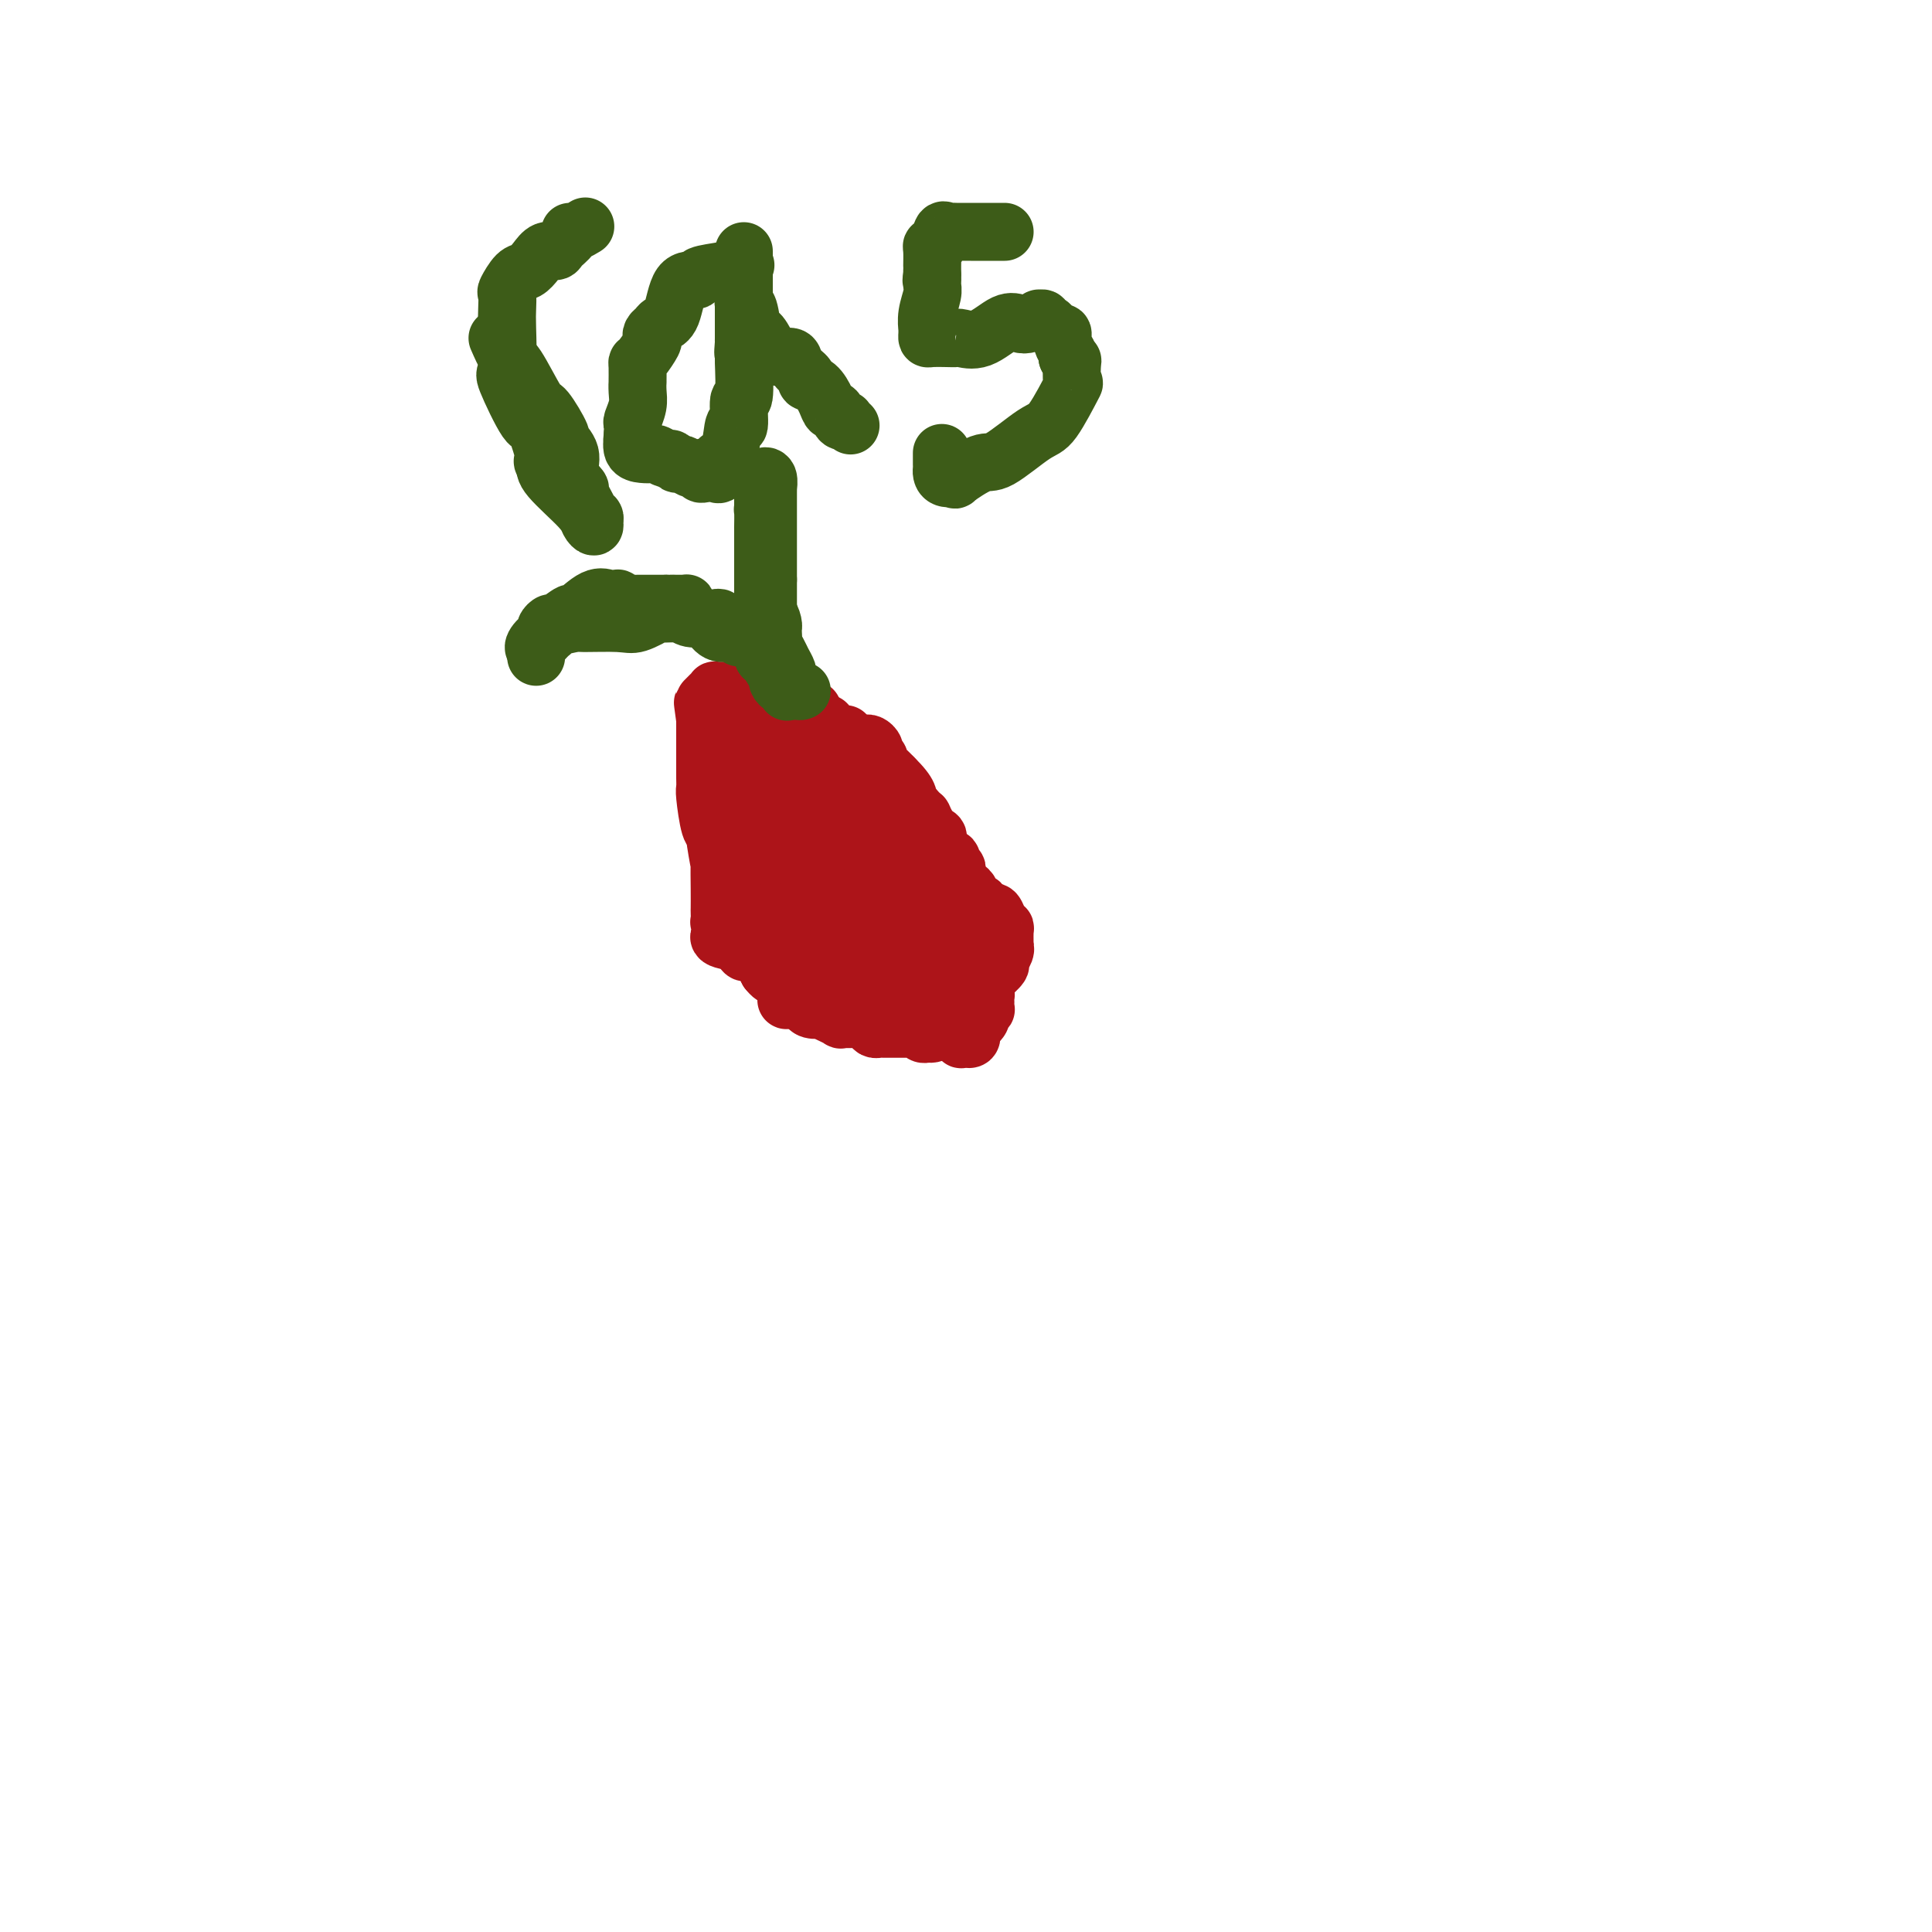 <svg viewBox='0 0 400 400' version='1.1' xmlns='http://www.w3.org/2000/svg' xmlns:xlink='http://www.w3.org/1999/xlink'><g fill='none' stroke='#AD1419' stroke-width='12' stroke-linecap='round' stroke-linejoin='round'><path d='M166,145c0.259,0.509 0.517,1.019 1,2c0.483,0.981 1.189,2.435 2,3c0.811,0.565 1.727,0.243 2,0c0.273,-0.243 -0.096,-0.406 0,0c0.096,0.406 0.656,1.380 1,2c0.344,0.620 0.473,0.884 1,1c0.527,0.116 1.451,0.084 2,0c0.549,-0.084 0.724,-0.219 1,0c0.276,0.219 0.652,0.794 1,1c0.348,0.206 0.666,0.044 1,0c0.334,-0.044 0.682,0.030 1,0c0.318,-0.030 0.607,-0.162 1,0c0.393,0.162 0.892,0.620 1,1c0.108,0.380 -0.174,0.684 0,1c0.174,0.316 0.803,0.646 1,1c0.197,0.354 -0.040,0.734 0,1c0.040,0.266 0.357,0.418 1,1c0.643,0.582 1.612,1.595 2,2c0.388,0.405 0.194,0.203 0,0'/><path d='M185,161c3.593,3.501 3.074,4.254 3,5c-0.074,0.746 0.296,1.486 1,2c0.704,0.514 1.743,0.802 2,1c0.257,0.198 -0.267,0.305 0,1c0.267,0.695 1.325,1.979 2,3c0.675,1.021 0.968,1.780 1,2c0.032,0.220 -0.198,-0.098 0,0c0.198,0.098 0.822,0.612 1,1c0.178,0.388 -0.092,0.648 0,1c0.092,0.352 0.547,0.795 1,1c0.453,0.205 0.906,0.173 1,0c0.094,-0.173 -0.171,-0.487 0,0c0.171,0.487 0.778,1.776 1,2c0.222,0.224 0.060,-0.618 0,0c-0.060,0.618 -0.016,2.695 0,4c0.016,1.305 0.004,1.836 0,2c-0.004,0.164 -0.001,-0.040 0,0c0.001,0.040 -0.002,0.325 0,1c0.002,0.675 0.008,1.740 0,2c-0.008,0.260 -0.029,-0.285 0,0c0.029,0.285 0.107,1.399 0,2c-0.107,0.601 -0.400,0.687 -1,1c-0.600,0.313 -1.509,0.852 -2,1c-0.491,0.148 -0.565,-0.096 -1,0c-0.435,0.096 -1.230,0.534 -2,1c-0.770,0.466 -1.516,0.962 -2,1c-0.484,0.038 -0.707,-0.382 -1,0c-0.293,0.382 -0.656,1.564 -1,2c-0.344,0.436 -0.670,0.124 -1,0c-0.330,-0.124 -0.665,-0.062 -1,0'/><path d='M186,197c-2.100,0.944 -1.350,0.306 -1,0c0.350,-0.306 0.299,-0.278 0,0c-0.299,0.278 -0.847,0.807 -1,1c-0.153,0.193 0.090,0.052 0,0c-0.090,-0.052 -0.511,-0.014 -1,0c-0.489,0.014 -1.044,0.004 -1,0c0.044,-0.004 0.689,-0.001 0,0c-0.689,0.001 -2.710,0.000 -4,0c-1.290,-0.000 -1.847,-0.000 -2,0c-0.153,0.000 0.100,0.000 0,0c-0.100,-0.000 -0.551,-0.000 -1,0c-0.449,0.000 -0.894,0.000 -1,0c-0.106,-0.000 0.128,-0.000 0,0c-0.128,0.000 -0.617,0.000 -1,0c-0.383,-0.000 -0.659,-0.000 -1,0c-0.341,0.000 -0.746,0.000 -1,0c-0.254,-0.000 -0.358,-0.000 -1,0c-0.642,0.000 -1.821,0.000 -3,0c-1.179,-0.000 -2.358,-0.000 -3,0c-0.642,0.000 -0.748,0.001 -1,0c-0.252,-0.001 -0.649,-0.004 -1,0c-0.351,0.004 -0.657,0.015 -1,0c-0.343,-0.015 -0.722,-0.057 -1,0c-0.278,0.057 -0.456,0.213 -1,0c-0.544,-0.213 -1.455,-0.797 -2,-1c-0.545,-0.203 -0.723,-0.027 -1,0c-0.277,0.027 -0.651,-0.096 -1,0c-0.349,0.096 -0.671,0.410 -1,0c-0.329,-0.410 -0.665,-1.546 -1,-2c-0.335,-0.454 -0.667,-0.227 -1,0'/><path d='M152,195c-5.504,-0.765 -2.263,-1.677 -1,-2c1.263,-0.323 0.549,-0.056 0,0c-0.549,0.056 -0.932,-0.097 -1,0c-0.068,0.097 0.178,0.445 0,0c-0.178,-0.445 -0.780,-1.684 -1,-2c-0.220,-0.316 -0.059,0.291 0,0c0.059,-0.291 0.017,-1.480 0,-2c-0.017,-0.520 -0.009,-0.371 0,-1c0.009,-0.629 0.017,-2.036 0,-4c-0.017,-1.964 -0.060,-4.486 0,-5c0.060,-0.514 0.223,0.980 0,0c-0.223,-0.980 -0.830,-4.432 -1,-6c-0.170,-1.568 0.098,-1.250 0,-1c-0.098,0.250 -0.562,0.432 -1,-1c-0.438,-1.432 -0.849,-4.478 -1,-6c-0.151,-1.522 -0.040,-1.519 0,-2c0.040,-0.481 0.011,-1.446 0,-2c-0.011,-0.554 -0.003,-0.699 0,-1c0.003,-0.301 0.001,-0.759 0,-1c-0.001,-0.241 -0.000,-0.264 0,-1c0.000,-0.736 0.000,-2.186 0,-3c-0.000,-0.814 -0.000,-0.991 0,-1c0.000,-0.009 0.000,0.149 0,0c-0.000,-0.149 -0.000,-0.607 0,-1c0.000,-0.393 0.000,-0.721 0,-1c-0.000,-0.279 -0.000,-0.508 0,-1c0.000,-0.492 0.000,-1.246 0,-2'/><path d='M146,149c-0.928,-7.027 -0.249,-1.595 0,0c0.249,1.595 0.070,-0.647 0,-2c-0.070,-1.353 -0.029,-1.816 0,-2c0.029,-0.184 0.045,-0.088 0,0c-0.045,0.088 -0.152,0.167 0,0c0.152,-0.167 0.562,-0.581 1,-1c0.438,-0.419 0.905,-0.844 1,-1c0.095,-0.156 -0.181,-0.042 0,0c0.181,0.042 0.818,0.011 1,0c0.182,-0.011 -0.091,-0.003 0,0c0.091,0.003 0.545,0.001 1,0c0.455,-0.001 0.910,0.000 1,0c0.090,-0.000 -0.186,-0.001 0,0c0.186,0.001 0.834,0.004 1,0c0.166,-0.004 -0.151,-0.016 0,0c0.151,0.016 0.772,0.061 1,0c0.228,-0.061 0.065,-0.228 0,0c-0.065,0.228 -0.032,0.853 0,1c0.032,0.147 0.064,-0.182 0,0c-0.064,0.182 -0.225,0.875 0,1c0.225,0.125 0.837,-0.317 1,0c0.163,0.317 -0.121,1.394 0,2c0.121,0.606 0.648,0.740 1,1c0.352,0.260 0.529,0.646 1,1c0.471,0.354 1.235,0.677 2,1'/><path d='M158,150c1.354,1.754 1.238,2.638 2,3c0.762,0.362 2.401,0.200 3,0c0.599,-0.200 0.157,-0.439 0,0c-0.157,0.439 -0.029,1.557 0,2c0.029,0.443 -0.041,0.210 0,0c0.041,-0.210 0.192,-0.396 1,0c0.808,0.396 2.273,1.374 3,2c0.727,0.626 0.716,0.900 1,1c0.284,0.100 0.864,0.028 1,0c0.136,-0.028 -0.170,-0.010 0,0c0.170,0.010 0.816,0.011 1,0c0.184,-0.011 -0.095,-0.036 0,0c0.095,0.036 0.566,0.132 1,1c0.434,0.868 0.833,2.509 1,3c0.167,0.491 0.101,-0.167 0,0c-0.101,0.167 -0.237,1.161 0,2c0.237,0.839 0.848,1.524 1,2c0.152,0.476 -0.155,0.742 0,1c0.155,0.258 0.774,0.508 1,1c0.226,0.492 0.061,1.226 0,2c-0.061,0.774 -0.016,1.588 0,2c0.016,0.412 0.004,0.421 0,1c-0.004,0.579 -0.001,1.727 0,2c0.001,0.273 0.000,-0.330 0,0c-0.000,0.330 -0.000,1.594 0,2c0.000,0.406 0.000,-0.044 0,0c-0.000,0.044 -0.000,0.584 0,1c0.000,0.416 0.000,0.708 0,1'/><path d='M174,179c0.732,3.354 0.561,1.239 0,-2c-0.561,-3.239 -1.513,-7.603 -2,-10c-0.487,-2.397 -0.508,-2.826 -1,-4c-0.492,-1.174 -1.453,-3.092 -2,-4c-0.547,-0.908 -0.679,-0.805 -1,-1c-0.321,-0.195 -0.831,-0.688 -1,-2c-0.169,-1.312 0.004,-3.441 0,-4c-0.004,-0.559 -0.185,0.454 -1,0c-0.815,-0.454 -2.265,-2.374 -3,-3c-0.735,-0.626 -0.756,0.042 -1,0c-0.244,-0.042 -0.710,-0.796 -1,-1c-0.290,-0.204 -0.405,0.140 -1,0c-0.595,-0.140 -1.670,-0.766 -2,-1c-0.330,-0.234 0.085,-0.077 0,0c-0.085,0.077 -0.670,0.073 -1,0c-0.330,-0.073 -0.404,-0.217 -1,0c-0.596,0.217 -1.715,0.795 -2,1c-0.285,0.205 0.264,0.038 0,1c-0.264,0.962 -1.343,3.054 -2,4c-0.657,0.946 -0.894,0.746 -1,1c-0.106,0.254 -0.081,0.962 0,1c0.081,0.038 0.218,-0.595 0,0c-0.218,0.595 -0.790,2.417 -1,3c-0.210,0.583 -0.056,-0.074 0,0c0.056,0.074 0.016,0.878 0,2c-0.016,1.122 -0.008,2.561 0,4'/><path d='M150,164c-0.619,2.428 -0.168,0.499 0,0c0.168,-0.499 0.053,0.434 0,1c-0.053,0.566 -0.043,0.766 0,2c0.043,1.234 0.119,3.502 0,4c-0.119,0.498 -0.434,-0.772 0,0c0.434,0.772 1.618,3.588 2,5c0.382,1.412 -0.038,1.420 0,2c0.038,0.580 0.534,1.732 1,2c0.466,0.268 0.903,-0.349 1,0c0.097,0.349 -0.147,1.663 0,2c0.147,0.337 0.683,-0.302 1,0c0.317,0.302 0.413,1.544 1,2c0.587,0.456 1.664,0.125 2,0c0.336,-0.125 -0.068,-0.044 0,0c0.068,0.044 0.610,0.050 1,0c0.390,-0.050 0.630,-0.157 1,0c0.370,0.157 0.870,0.578 1,1c0.130,0.422 -0.109,0.845 0,1c0.109,0.155 0.568,0.041 1,0c0.432,-0.041 0.838,-0.011 1,0c0.162,0.011 0.081,0.003 0,0c-0.081,-0.003 -0.162,-0.001 0,0c0.162,0.001 0.568,0.000 1,0c0.432,-0.000 0.889,-0.000 1,0c0.111,0.000 -0.124,0.000 0,0c0.124,-0.000 0.607,-0.000 1,0c0.393,0.000 0.697,0.000 1,0'/><path d='M167,186c2.177,0.928 0.620,0.249 0,0c-0.620,-0.249 -0.302,-0.067 0,0c0.302,0.067 0.588,0.019 1,0c0.412,-0.019 0.951,-0.009 1,0c0.049,0.009 -0.393,0.016 0,0c0.393,-0.016 1.621,-0.057 2,0c0.379,0.057 -0.092,0.211 0,0c0.092,-0.211 0.746,-0.789 1,-1c0.254,-0.211 0.109,-0.057 0,0c-0.109,0.057 -0.183,0.015 0,0c0.183,-0.015 0.623,-0.004 1,0c0.377,0.004 0.692,0.001 1,0c0.308,-0.001 0.608,-0.001 1,0c0.392,0.001 0.874,0.001 1,0c0.126,-0.001 -0.106,-0.004 0,0c0.106,0.004 0.549,0.015 1,0c0.451,-0.015 0.910,-0.057 1,0c0.090,0.057 -0.188,0.212 0,0c0.188,-0.212 0.842,-0.792 1,-1c0.158,-0.208 -0.180,-0.045 0,0c0.180,0.045 0.877,-0.026 1,0c0.123,0.026 -0.328,0.151 0,0c0.328,-0.151 1.434,-0.579 2,-1c0.566,-0.421 0.590,-0.835 1,-1c0.410,-0.165 1.205,-0.083 2,0'/><path d='M185,182c2.968,-0.862 1.387,-1.016 1,-1c-0.387,0.016 0.418,0.201 1,0c0.582,-0.201 0.941,-0.790 1,-1c0.059,-0.210 -0.181,-0.041 0,0c0.181,0.041 0.784,-0.046 1,0c0.216,0.046 0.044,0.224 0,0c-0.044,-0.224 0.040,-0.848 0,-1c-0.040,-0.152 -0.203,0.170 0,0c0.203,-0.170 0.772,-0.833 1,-1c0.228,-0.167 0.114,0.162 0,0c-0.114,-0.162 -0.227,-0.815 0,-1c0.227,-0.185 0.796,0.098 1,0c0.204,-0.098 0.044,-0.576 0,-1c-0.044,-0.424 0.028,-0.793 0,-1c-0.028,-0.207 -0.155,-0.251 0,0c0.155,0.251 0.590,0.798 0,0c-0.590,-0.798 -2.207,-2.939 -3,-4c-0.793,-1.061 -0.762,-1.041 -1,-1c-0.238,0.041 -0.746,0.103 -1,0c-0.254,-0.103 -0.254,-0.371 -1,-1c-0.746,-0.629 -2.236,-1.618 -3,-2c-0.764,-0.382 -0.801,-0.158 -1,0c-0.199,0.158 -0.560,0.251 -1,0c-0.440,-0.251 -0.959,-0.846 -1,-1c-0.041,-0.154 0.397,0.131 0,0c-0.397,-0.131 -1.630,-0.679 -2,-1c-0.370,-0.321 0.122,-0.415 0,-1c-0.122,-0.585 -0.857,-1.662 -1,-2c-0.143,-0.338 0.308,0.063 0,0c-0.308,-0.063 -1.374,-0.589 -2,-1c-0.626,-0.411 -0.813,-0.705 -1,-1'/><path d='M173,160c-3.008,-2.486 -1.527,-1.202 -1,-1c0.527,0.202 0.100,-0.677 0,-1c-0.100,-0.323 0.125,-0.089 0,0c-0.125,0.089 -0.601,0.033 -1,0c-0.399,-0.033 -0.722,-0.043 -1,0c-0.278,0.043 -0.511,0.141 -1,0c-0.489,-0.141 -1.233,-0.520 -2,-1c-0.767,-0.480 -1.558,-1.062 -2,-1c-0.442,0.062 -0.535,0.767 -1,0c-0.465,-0.767 -1.301,-3.005 -2,-3c-0.699,0.005 -1.262,2.253 -2,3c-0.738,0.747 -1.652,-0.007 -2,0c-0.348,0.007 -0.132,0.775 0,1c0.132,0.225 0.179,-0.094 0,0c-0.179,0.094 -0.584,0.602 -1,1c-0.416,0.398 -0.843,0.685 -1,1c-0.157,0.315 -0.044,0.657 0,1c0.044,0.343 0.019,0.688 0,1c-0.019,0.312 -0.030,0.590 0,1c0.030,0.410 0.102,0.951 0,1c-0.102,0.049 -0.379,-0.394 0,0c0.379,0.394 1.415,1.625 2,2c0.585,0.375 0.718,-0.107 1,0c0.282,0.107 0.714,0.802 1,1c0.286,0.198 0.428,-0.102 1,0c0.572,0.102 1.576,0.605 2,1c0.424,0.395 0.268,0.683 1,1c0.732,0.317 2.352,0.662 3,1c0.648,0.338 0.324,0.669 0,1'/><path d='M167,170c2.089,0.757 2.812,0.150 3,1c0.188,0.850 -0.160,3.155 0,4c0.160,0.845 0.828,0.228 1,0c0.172,-0.228 -0.151,-0.068 0,0c0.151,0.068 0.776,0.043 1,0c0.224,-0.043 0.049,-0.103 0,0c-0.049,0.103 0.029,0.370 0,1c-0.029,0.630 -0.167,1.623 0,2c0.167,0.377 0.637,0.139 1,0c0.363,-0.139 0.619,-0.177 1,0c0.381,0.177 0.887,0.570 1,1c0.113,0.430 -0.166,0.899 0,1c0.166,0.101 0.776,-0.165 1,0c0.224,0.165 0.062,0.762 0,1c-0.062,0.238 -0.023,0.116 0,0c0.023,-0.116 0.029,-0.227 0,0c-0.029,0.227 -0.093,0.793 0,1c0.093,0.207 0.344,0.055 1,0c0.656,-0.055 1.716,-0.015 3,0c1.284,0.015 2.792,0.003 4,0c1.208,-0.003 2.117,0.002 3,0c0.883,-0.002 1.742,-0.011 2,0c0.258,0.011 -0.084,0.041 0,0c0.084,-0.041 0.596,-0.155 1,0c0.404,0.155 0.702,0.577 1,1'/><path d='M191,183c2.486,0.154 1.202,0.039 1,0c-0.202,-0.039 0.677,-0.001 1,0c0.323,0.001 0.090,-0.036 0,0c-0.090,0.036 -0.038,0.145 0,0c0.038,-0.145 0.061,-0.545 0,-1c-0.061,-0.455 -0.206,-0.967 0,-1c0.206,-0.033 0.762,0.412 0,0c-0.762,-0.412 -2.842,-1.679 -4,-2c-1.158,-0.321 -1.395,0.306 -2,0c-0.605,-0.306 -1.578,-1.546 -2,-2c-0.422,-0.454 -0.293,-0.123 -1,0c-0.707,0.123 -2.248,0.037 -3,0c-0.752,-0.037 -0.713,-0.024 -1,0c-0.287,0.024 -0.899,0.059 -1,0c-0.101,-0.059 0.310,-0.212 0,0c-0.310,0.212 -1.341,0.789 -2,1c-0.659,0.211 -0.947,0.056 -1,0c-0.053,-0.056 0.130,-0.014 0,0c-0.130,0.014 -0.574,0.001 -1,0c-0.426,-0.001 -0.836,0.010 -1,0c-0.164,-0.010 -0.083,-0.041 0,0c0.083,0.041 0.166,0.155 0,0c-0.166,-0.155 -0.583,-0.577 -1,-1'/><path d='M173,177c-2.008,-0.405 -1.028,-1.419 -1,-2c0.028,-0.581 -0.896,-0.730 -2,-1c-1.104,-0.270 -2.387,-0.661 -3,-1c-0.613,-0.339 -0.556,-0.627 -1,-1c-0.444,-0.373 -1.390,-0.832 -2,-1c-0.610,-0.168 -0.885,-0.045 -1,0c-0.115,0.045 -0.068,0.013 0,0c0.068,-0.013 0.159,-0.007 0,0c-0.159,0.007 -0.568,0.017 -1,0c-0.432,-0.017 -0.886,-0.059 -1,0c-0.114,0.059 0.113,0.220 0,0c-0.113,-0.220 -0.566,-0.821 -1,0c-0.434,0.821 -0.848,3.065 -1,4c-0.152,0.935 -0.040,0.561 0,1c0.040,0.439 0.010,1.691 0,2c-0.010,0.309 -0.000,-0.325 0,0c0.000,0.325 -0.009,1.610 0,2c0.009,0.390 0.035,-0.114 0,0c-0.035,0.114 -0.131,0.848 0,1c0.131,0.152 0.487,-0.277 1,0c0.513,0.277 1.181,1.260 2,3c0.819,1.740 1.788,4.235 2,5c0.212,0.765 -0.333,-0.201 0,0c0.333,0.201 1.543,1.569 2,2c0.457,0.431 0.162,-0.076 0,0c-0.162,0.076 -0.189,0.736 0,1c0.189,0.264 0.595,0.132 1,0'/><path d='M167,192c1.359,1.642 0.756,0.248 1,0c0.244,-0.248 1.333,0.652 2,1c0.667,0.348 0.911,0.145 1,0c0.089,-0.145 0.024,-0.231 0,0c-0.024,0.231 -0.007,0.780 0,1c0.007,0.220 0.003,0.110 0,0'/><path d='M176,159c-0.001,1.913 -0.001,3.826 0,5c0.001,1.174 0.004,1.609 0,2c-0.004,0.391 -0.016,0.739 0,4c0.016,3.261 0.060,9.435 0,14c-0.060,4.565 -0.222,7.521 0,9c0.222,1.479 0.829,1.479 1,2c0.171,0.521 -0.094,1.561 0,2c0.094,0.439 0.547,0.276 1,1c0.453,0.724 0.906,2.337 1,4c0.094,1.663 -0.172,3.378 0,4c0.172,0.622 0.781,0.150 1,0c0.219,-0.150 0.048,0.020 0,0c-0.048,-0.020 0.027,-0.230 0,0c-0.027,0.230 -0.158,0.900 0,0c0.158,-0.900 0.603,-3.371 1,-4c0.397,-0.629 0.746,0.584 1,0c0.254,-0.584 0.415,-2.965 1,-4c0.585,-1.035 1.596,-0.724 2,-1c0.404,-0.276 0.202,-1.138 0,-2'/><path d='M185,195c1.260,-2.451 1.409,-3.080 2,-4c0.591,-0.920 1.622,-2.131 2,-3c0.378,-0.869 0.101,-1.395 0,-2c-0.101,-0.605 -0.027,-1.287 0,-2c0.027,-0.713 0.007,-1.456 0,-2c-0.007,-0.544 -0.002,-0.888 0,-1c0.002,-0.112 0.001,0.008 0,0c-0.001,-0.008 -0.001,-0.143 0,0c0.001,0.143 0.002,0.563 0,1c-0.002,0.437 -0.006,0.892 0,1c0.006,0.108 0.023,-0.130 0,0c-0.023,0.130 -0.086,0.627 0,1c0.086,0.373 0.322,0.622 0,1c-0.322,0.378 -1.202,0.886 -2,1c-0.798,0.114 -1.513,-0.166 -2,0c-0.487,0.166 -0.746,0.776 -1,1c-0.254,0.224 -0.503,0.060 -1,0c-0.497,-0.060 -1.244,-0.016 -2,0c-0.756,0.016 -1.522,0.004 -2,0c-0.478,-0.004 -0.667,-0.001 -1,0c-0.333,0.001 -0.809,0.000 -1,0c-0.191,-0.000 -0.095,-0.000 0,0'/><path d='M177,187c-1.788,0.155 -1.257,0.041 -1,0c0.257,-0.041 0.240,-0.011 0,0c-0.240,0.011 -0.705,0.003 -1,0c-0.295,-0.003 -0.422,-0.001 -1,0c-0.578,0.001 -1.609,0.000 -2,0c-0.391,-0.000 -0.143,0.000 0,0c0.143,-0.000 0.182,-0.002 0,0c-0.182,0.002 -0.585,0.007 -1,0c-0.415,-0.007 -0.843,-0.027 -1,0c-0.157,0.027 -0.042,0.100 0,0c0.042,-0.100 0.011,-0.373 0,-1c-0.011,-0.627 -0.003,-1.608 0,-2c0.003,-0.392 0.002,-0.196 0,0'/><path d='M185,207c-0.218,0.000 -0.436,0.000 -1,0c-0.564,0.000 -1.475,0.000 -2,0c-0.525,0.000 -0.666,0.000 -1,0c-0.334,-0.000 -0.863,0.000 -1,0c-0.137,-0.000 0.117,0.000 0,0c-0.117,-0.000 -0.605,0.000 -1,0c-0.395,0.000 -0.698,0.000 -1,0'/><path d='M178,207c-1.017,-0.000 -0.059,-0.000 0,0c0.059,0.000 -0.779,0.000 -1,0c-0.221,-0.000 0.176,-0.000 0,0c-0.176,0.000 -0.926,0.000 -1,0c-0.074,-0.000 0.527,-0.000 0,0c-0.527,0.000 -2.183,0.000 -3,0c-0.817,-0.000 -0.796,-0.000 -1,0c-0.204,0.000 -0.633,0.000 -1,0c-0.367,-0.000 -0.673,-0.000 -1,0c-0.327,0.000 -0.675,0.000 -1,0c-0.325,-0.000 -0.626,-0.000 -1,0c-0.374,0.000 -0.820,0.000 -1,0c-0.180,-0.000 -0.094,-0.000 0,0c0.094,0.000 0.197,0.001 0,0c-0.197,-0.001 -0.694,-0.003 -1,0c-0.306,0.003 -0.422,0.011 -1,0c-0.578,-0.011 -1.619,-0.041 -2,0c-0.381,0.041 -0.102,0.152 0,0c0.102,-0.152 0.029,-0.567 0,-1c-0.029,-0.433 -0.012,-0.886 0,-1c0.012,-0.114 0.018,0.109 0,0c-0.018,-0.109 -0.060,-0.551 0,-1c0.060,-0.449 0.223,-0.904 0,-1c-0.223,-0.096 -0.833,0.168 -1,0c-0.167,-0.168 0.110,-0.767 0,-1c-0.110,-0.233 -0.607,-0.101 -1,0c-0.393,0.101 -0.684,0.172 -1,0c-0.316,-0.172 -0.658,-0.586 -1,-1'/><path d='M159,201c-0.615,-1.085 -0.151,-0.799 0,-1c0.151,-0.201 -0.011,-0.891 0,-1c0.011,-0.109 0.195,0.362 0,0c-0.195,-0.362 -0.771,-1.558 -1,-2c-0.229,-0.442 -0.113,-0.131 0,0c0.113,0.131 0.223,0.080 0,0c-0.223,-0.080 -0.779,-0.189 -1,0c-0.221,0.189 -0.108,0.678 0,1c0.108,0.322 0.210,0.479 1,1c0.790,0.521 2.266,1.407 3,2c0.734,0.593 0.725,0.895 1,1c0.275,0.105 0.833,0.014 1,0c0.167,-0.014 -0.057,0.050 0,0c0.057,-0.050 0.396,-0.213 1,0c0.604,0.213 1.473,0.801 2,1c0.527,0.199 0.712,0.007 1,0c0.288,-0.007 0.679,0.170 1,0c0.321,-0.170 0.572,-0.687 2,0c1.428,0.687 4.035,2.576 5,3c0.965,0.424 0.290,-0.618 2,0c1.710,0.618 5.807,2.897 8,4c2.193,1.103 2.484,1.029 3,1c0.516,-0.029 1.258,-0.015 2,0'/><path d='M190,211c5.132,2.150 1.963,0.525 1,0c-0.963,-0.525 0.282,0.050 1,0c0.718,-0.050 0.910,-0.724 1,-1c0.090,-0.276 0.077,-0.154 0,0c-0.077,0.154 -0.217,0.340 0,0c0.217,-0.340 0.790,-1.207 1,-2c0.210,-0.793 0.056,-1.511 0,-2c-0.056,-0.489 -0.015,-0.748 0,-1c0.015,-0.252 0.004,-0.498 0,-1c-0.004,-0.502 -0.001,-1.262 0,-2c0.001,-0.738 0.000,-1.455 0,-2c-0.000,-0.545 -0.000,-0.916 0,-1c0.000,-0.084 0.000,0.121 0,0c-0.000,-0.121 -0.000,-0.569 0,-1c0.000,-0.431 0.000,-0.847 0,-1c-0.000,-0.153 -0.000,-0.045 0,0c0.000,0.045 0.000,0.027 0,0c-0.000,-0.027 -0.000,-0.062 0,0c0.000,0.062 0.000,0.223 0,0c-0.000,-0.223 -0.000,-0.829 0,-1c0.000,-0.171 0.000,0.094 0,0c-0.000,-0.094 -0.000,-0.547 0,-1'/><path d='M194,195c0.155,-2.135 0.041,0.026 0,1c-0.041,0.974 -0.011,0.760 0,1c0.011,0.240 0.003,0.934 0,2c-0.003,1.066 -0.001,2.505 0,3c0.001,0.495 0.000,0.046 0,0c-0.000,-0.046 -0.000,0.311 0,1c0.000,0.689 0.000,1.709 0,2c-0.000,0.291 -0.000,-0.147 0,0c0.000,0.147 0.000,0.880 0,1c-0.000,0.120 -0.000,-0.374 0,0c0.000,0.374 0.000,1.616 0,2c-0.000,0.384 -0.001,-0.089 0,0c0.001,0.089 0.004,0.742 0,1c-0.004,0.258 -0.015,0.122 0,0c0.015,-0.122 0.057,-0.229 0,0c-0.057,0.229 -0.212,0.793 0,1c0.212,0.207 0.792,0.058 1,0c0.208,-0.058 0.046,-0.026 0,0c-0.046,0.026 0.026,0.045 0,0c-0.026,-0.045 -0.150,-0.156 0,0c0.150,0.156 0.575,0.578 1,1'/><path d='M196,211c0.341,2.658 0.193,1.302 0,1c-0.193,-0.302 -0.433,0.451 -1,1c-0.567,0.549 -1.462,0.893 -2,1c-0.538,0.107 -0.719,-0.024 -1,0c-0.281,0.024 -0.661,0.203 -1,0c-0.339,-0.203 -0.635,-0.786 -1,-1c-0.365,-0.214 -0.798,-0.057 -1,0c-0.202,0.057 -0.172,0.015 -1,0c-0.828,-0.015 -2.512,-0.003 -3,0c-0.488,0.003 0.221,-0.002 0,0c-0.221,0.002 -1.372,0.011 -2,0c-0.628,-0.011 -0.734,-0.041 -1,0c-0.266,0.041 -0.692,0.154 -1,0c-0.308,-0.154 -0.497,-0.576 -1,-1c-0.503,-0.424 -1.320,-0.850 -2,-1c-0.680,-0.150 -1.224,-0.025 -2,0c-0.776,0.025 -1.785,-0.050 -2,0c-0.215,0.050 0.365,0.223 0,0c-0.365,-0.223 -1.674,-0.844 -2,-1c-0.326,-0.156 0.330,0.151 0,0c-0.330,-0.151 -1.645,-0.762 -2,-1c-0.355,-0.238 0.251,-0.102 0,0c-0.251,0.102 -1.357,0.172 -2,0c-0.643,-0.172 -0.821,-0.586 -1,-1'/><path d='M167,208c-2.599,-1.252 -1.598,-1.881 -1,-2c0.598,-0.119 0.792,0.272 0,0c-0.792,-0.272 -2.570,-1.208 -3,-1c-0.430,0.208 0.488,1.560 0,0c-0.488,-1.560 -2.383,-6.034 -3,-8c-0.617,-1.966 0.045,-1.426 0,-2c-0.045,-0.574 -0.797,-2.263 -1,-3c-0.203,-0.737 0.144,-0.523 0,-1c-0.144,-0.477 -0.778,-1.644 -1,-2c-0.222,-0.356 -0.030,0.098 0,0c0.030,-0.098 -0.101,-0.747 0,-1c0.101,-0.253 0.434,-0.110 0,0c-0.434,0.110 -1.637,0.186 -2,0c-0.363,-0.186 0.113,-0.634 0,-1c-0.113,-0.366 -0.815,-0.651 -1,-1c-0.185,-0.349 0.147,-0.762 0,-2c-0.147,-1.238 -0.772,-3.300 -1,-4c-0.228,-0.700 -0.060,-0.038 0,0c0.060,0.038 0.012,-0.549 0,-1c-0.012,-0.451 0.011,-0.765 0,-1c-0.011,-0.235 -0.055,-0.392 0,-1c0.055,-0.608 0.211,-1.669 0,-2c-0.211,-0.331 -0.789,0.066 -1,0c-0.211,-0.066 -0.057,-0.595 0,-1c0.057,-0.405 0.015,-0.686 0,-1c-0.015,-0.314 -0.004,-0.661 0,-1c0.004,-0.339 0.001,-0.668 0,-1c-0.001,-0.332 -0.001,-0.666 0,-1'/><path d='M153,170c-0.469,-2.974 -0.141,-1.910 0,-2c0.141,-0.090 0.094,-1.334 0,-2c-0.094,-0.666 -0.236,-0.753 0,-1c0.236,-0.247 0.851,-0.655 1,-1c0.149,-0.345 -0.168,-0.627 0,-1c0.168,-0.373 0.819,-0.836 1,-1c0.181,-0.164 -0.109,-0.029 0,0c0.109,0.029 0.617,-0.049 1,0c0.383,0.049 0.641,0.223 1,0c0.359,-0.223 0.818,-0.844 1,-1c0.182,-0.156 0.086,0.154 0,0c-0.086,-0.154 -0.164,-0.772 0,-1c0.164,-0.228 0.569,-0.065 1,0c0.431,0.065 0.889,0.031 1,0c0.111,-0.031 -0.125,-0.061 0,0c0.125,0.061 0.611,0.212 1,0c0.389,-0.212 0.681,-0.789 1,-1c0.319,-0.211 0.664,-0.058 1,0c0.336,0.058 0.664,0.019 1,0c0.336,-0.019 0.678,-0.019 1,0c0.322,0.019 0.622,0.058 1,0c0.378,-0.058 0.835,-0.211 1,0c0.165,0.211 0.037,0.787 0,1c-0.037,0.213 0.017,0.065 0,0c-0.017,-0.065 -0.106,-0.046 0,0c0.106,0.046 0.407,0.120 1,0c0.593,-0.120 1.479,-0.434 2,0c0.521,0.434 0.679,1.617 1,2c0.321,0.383 0.806,-0.033 1,0c0.194,0.033 0.097,0.517 0,1'/><path d='M172,163c2.019,0.629 0.567,0.702 0,1c-0.567,0.298 -0.250,0.820 0,1c0.250,0.180 0.435,0.018 1,0c0.565,-0.018 1.512,0.107 2,0c0.488,-0.107 0.516,-0.445 1,0c0.484,0.445 1.425,1.673 2,2c0.575,0.327 0.784,-0.247 1,0c0.216,0.247 0.438,1.316 1,2c0.562,0.684 1.464,0.984 2,1c0.536,0.016 0.707,-0.251 1,0c0.293,0.251 0.708,1.021 1,1c0.292,-0.021 0.462,-0.833 1,0c0.538,0.833 1.443,3.311 2,4c0.557,0.689 0.766,-0.410 1,0c0.234,0.410 0.494,2.328 1,4c0.506,1.672 1.259,3.097 2,4c0.741,0.903 1.469,1.285 2,2c0.531,0.715 0.864,1.764 1,2c0.136,0.236 0.074,-0.341 0,0c-0.074,0.341 -0.159,1.602 0,2c0.159,0.398 0.564,-0.066 1,0c0.436,0.066 0.904,0.660 1,1c0.096,0.340 -0.181,0.424 0,1c0.181,0.576 0.819,1.643 1,2c0.181,0.357 -0.096,0.003 0,0c0.096,-0.003 0.564,0.345 1,1c0.436,0.655 0.839,1.616 1,2c0.161,0.384 0.081,0.192 0,0'/><path d='M199,196c2.702,3.963 1.456,0.869 1,0c-0.456,-0.869 -0.123,0.485 0,1c0.123,0.515 0.037,0.190 0,0c-0.037,-0.190 -0.024,-0.244 0,0c0.024,0.244 0.059,0.787 0,1c-0.059,0.213 -0.213,0.094 0,0c0.213,-0.094 0.793,-0.165 1,0c0.207,0.165 0.041,0.565 0,1c-0.041,0.435 0.041,0.905 0,1c-0.041,0.095 -0.207,-0.185 0,0c0.207,0.185 0.788,0.834 1,1c0.212,0.166 0.056,-0.153 0,0c-0.056,0.153 -0.011,0.776 0,1c0.011,0.224 -0.011,0.050 0,0c0.011,-0.050 0.055,0.025 0,0c-0.055,-0.025 -0.211,-0.151 0,0c0.211,0.151 0.788,0.579 1,1c0.212,0.421 0.061,0.835 0,1c-0.061,0.165 -0.030,0.083 0,0'/><path d='M203,204c0.619,1.480 0.166,1.181 0,1c-0.166,-0.181 -0.046,-0.245 0,0c0.046,0.245 0.016,0.798 0,1c-0.016,0.202 -0.018,0.053 0,0c0.018,-0.053 0.057,-0.011 0,0c-0.057,0.011 -0.211,-0.008 0,0c0.211,0.008 0.788,0.045 1,0c0.212,-0.045 0.058,-0.171 0,0c-0.058,0.171 -0.020,0.637 0,1c0.020,0.363 0.021,0.621 0,1c-0.021,0.379 -0.064,0.878 0,1c0.064,0.122 0.234,-0.132 0,0c-0.234,0.132 -0.871,0.651 -1,1c-0.129,0.349 0.249,0.528 0,1c-0.249,0.472 -1.124,1.236 -2,2'/><path d='M201,213c-0.327,1.558 -0.144,0.954 0,1c0.144,0.046 0.249,0.744 0,1c-0.249,0.256 -0.851,0.070 -1,0c-0.149,-0.070 0.157,-0.025 0,0c-0.157,0.025 -0.776,0.031 -1,0c-0.224,-0.031 -0.055,-0.099 0,0c0.055,0.099 -0.006,0.363 0,0c0.006,-0.363 0.078,-1.354 0,-2c-0.078,-0.646 -0.305,-0.947 0,-2c0.305,-1.053 1.141,-2.858 2,-4c0.859,-1.142 1.741,-1.619 2,-2c0.259,-0.381 -0.103,-0.664 0,-1c0.103,-0.336 0.672,-0.723 1,-1c0.328,-0.277 0.413,-0.443 1,-1c0.587,-0.557 1.674,-1.505 2,-2c0.326,-0.495 -0.109,-0.535 0,-1c0.109,-0.465 0.762,-1.354 1,-2c0.238,-0.646 0.061,-1.051 0,-1c-0.061,0.051 -0.005,0.556 0,0c0.005,-0.556 -0.040,-2.174 0,-3c0.040,-0.826 0.165,-0.862 0,-1c-0.165,-0.138 -0.622,-0.380 -1,-1c-0.378,-0.620 -0.679,-1.620 -1,-2c-0.321,-0.380 -0.663,-0.141 -1,0c-0.337,0.141 -0.668,0.183 -1,0c-0.332,-0.183 -0.666,-0.592 -1,-1'/><path d='M203,188c-0.786,-1.324 -0.252,-0.135 0,0c0.252,0.135 0.223,-0.785 0,-1c-0.223,-0.215 -0.638,0.275 -1,0c-0.362,-0.275 -0.671,-1.316 -1,-2c-0.329,-0.684 -0.679,-1.011 -1,-1c-0.321,0.011 -0.614,0.361 -1,0c-0.386,-0.361 -0.864,-1.434 -1,-2c-0.136,-0.566 0.071,-0.624 0,-1c-0.071,-0.376 -0.420,-1.071 -1,-2c-0.580,-0.929 -1.392,-2.091 -2,-3c-0.608,-0.909 -1.011,-1.565 -1,-2c0.011,-0.435 0.435,-0.647 0,-1c-0.435,-0.353 -1.731,-0.845 -2,-1c-0.269,-0.155 0.489,0.029 0,-1c-0.489,-1.029 -2.225,-3.271 -3,-4c-0.775,-0.729 -0.588,0.055 -1,0c-0.412,-0.055 -1.424,-0.950 -2,-2c-0.576,-1.050 -0.718,-2.257 -1,-3c-0.282,-0.743 -0.706,-1.022 -1,-1c-0.294,0.022 -0.458,0.346 -1,0c-0.542,-0.346 -1.464,-1.361 -2,-2c-0.536,-0.639 -0.688,-0.904 -1,-1c-0.312,-0.096 -0.784,-0.025 -1,0c-0.216,0.025 -0.177,0.004 -1,-1c-0.823,-1.004 -2.510,-2.991 -3,-4c-0.490,-1.009 0.217,-1.041 0,-1c-0.217,0.041 -1.357,0.155 -2,0c-0.643,-0.155 -0.788,-0.580 -1,-1c-0.212,-0.420 -0.489,-0.834 -1,-1c-0.511,-0.166 -1.255,-0.083 -2,0'/><path d='M169,150c-2.715,-2.536 -1.501,-2.876 -1,-3c0.501,-0.124 0.289,-0.034 0,0c-0.289,0.034 -0.655,0.010 -1,0c-0.345,-0.010 -0.670,-0.006 -1,0c-0.330,0.006 -0.665,0.016 -1,0c-0.335,-0.016 -0.671,-0.056 -1,0c-0.329,0.056 -0.651,0.209 -1,0c-0.349,-0.209 -0.723,-0.780 -1,-1c-0.277,-0.220 -0.455,-0.088 -1,0c-0.545,0.088 -1.456,0.131 -2,0c-0.544,-0.131 -0.719,-0.437 -1,0c-0.281,0.437 -0.668,1.617 -1,2c-0.332,0.383 -0.611,-0.029 -1,0c-0.389,0.029 -0.889,0.501 -1,1c-0.111,0.499 0.166,1.024 0,1c-0.166,-0.024 -0.777,-0.597 -1,0c-0.223,0.597 -0.060,2.365 0,3c0.060,0.635 0.016,0.136 0,0c-0.016,-0.136 -0.004,0.092 0,0c0.004,-0.092 0.001,-0.504 0,0c-0.001,0.504 -0.000,1.926 0,3c0.000,1.074 0.000,1.802 0,2c-0.000,0.198 -0.000,-0.132 0,0c0.000,0.132 0.000,0.728 0,2c-0.000,1.272 -0.000,3.221 0,5c0.000,1.779 0.000,3.390 0,5'/><path d='M154,170c-0.155,3.647 -0.043,2.766 0,3c0.043,0.234 0.018,1.583 0,2c-0.018,0.417 -0.029,-0.099 0,0c0.029,0.099 0.099,0.811 0,1c-0.099,0.189 -0.367,-0.145 0,0c0.367,0.145 1.368,0.770 2,1c0.632,0.230 0.895,0.066 1,0c0.105,-0.066 0.053,-0.033 0,0'/></g>
<g fill='none' stroke='#3D5C18' stroke-width='12' stroke-linecap='round' stroke-linejoin='round'><path d='M166,143c-0.196,0.090 -0.391,0.180 -1,0c-0.609,-0.180 -1.630,-0.628 -2,-1c-0.370,-0.372 -0.088,-0.666 0,-1c0.088,-0.334 -0.019,-0.709 0,-1c0.019,-0.291 0.164,-0.498 0,-1c-0.164,-0.502 -0.636,-1.300 -1,-2c-0.364,-0.700 -0.619,-1.303 -1,-2c-0.381,-0.697 -0.887,-1.486 -1,-2c-0.113,-0.514 0.166,-0.751 0,-1c-0.166,-0.249 -0.776,-0.509 -1,-1c-0.224,-0.491 -0.060,-1.211 0,-2c0.060,-0.789 0.016,-1.645 0,-2c-0.016,-0.355 -0.004,-0.209 0,-1c0.004,-0.791 0.001,-2.521 0,-3c-0.001,-0.479 -0.000,0.292 0,0c0.000,-0.292 0.000,-1.646 0,-3'/><path d='M159,120c-0.000,-1.895 -0.000,-2.134 0,-2c0.000,0.134 0.000,0.639 0,0c-0.000,-0.639 -0.000,-2.423 0,-3c0.000,-0.577 0.000,0.053 0,-1c-0.000,-1.053 -0.000,-3.789 0,-5c0.000,-1.211 0.000,-0.896 0,-1c-0.000,-0.104 -0.000,-0.626 0,-1c0.000,-0.374 0.000,-0.598 0,-1c-0.000,-0.402 -0.000,-0.981 0,-1c0.000,-0.019 0.001,0.524 0,0c-0.001,-0.524 -0.004,-2.114 0,-3c0.004,-0.886 0.015,-1.067 0,-1c-0.015,0.067 -0.057,0.381 0,0c0.057,-0.381 0.211,-1.458 0,-2c-0.211,-0.542 -0.789,-0.549 -1,0c-0.211,0.549 -0.057,1.652 0,2c0.057,0.348 0.015,-0.061 0,0c-0.015,0.061 -0.004,0.591 0,1c0.004,0.409 0.001,0.697 0,1c-0.001,0.303 -0.000,0.620 0,1c0.000,0.380 0.000,0.823 0,1c-0.000,0.177 -0.000,0.089 0,0'/><path d='M158,105c-0.155,0.974 -0.041,0.408 0,1c0.041,0.592 0.011,2.344 0,3c-0.011,0.656 -0.003,0.218 0,0c0.003,-0.218 0.001,-0.217 0,0c-0.001,0.217 -0.000,0.650 0,1c0.000,0.350 0.000,0.619 0,1c-0.000,0.381 -0.000,0.876 0,1c0.000,0.124 0.000,-0.123 0,0c-0.000,0.123 -0.000,0.615 0,1c0.000,0.385 0.000,0.664 0,1c-0.000,0.336 -0.000,0.729 0,1c0.000,0.271 0.000,0.421 0,1c-0.000,0.579 -0.000,1.588 0,2c0.000,0.412 0.000,0.226 0,0c-0.000,-0.226 -0.000,-0.492 0,0c0.000,0.492 0.000,1.741 0,2c-0.000,0.259 -0.001,-0.473 0,0c0.001,0.473 0.003,2.149 0,3c-0.003,0.851 -0.011,0.875 0,1c0.011,0.125 0.041,0.349 0,1c-0.041,0.651 -0.155,1.727 0,2c0.155,0.273 0.578,-0.259 1,0c0.422,0.259 0.845,1.309 1,2c0.155,0.691 0.044,1.022 0,1c-0.044,-0.022 -0.022,-0.398 0,0c0.022,0.398 0.044,1.569 0,2c-0.044,0.431 -0.156,0.123 0,1c0.156,0.877 0.578,2.938 1,5'/><path d='M161,138c0.465,5.268 0.127,1.937 0,1c-0.127,-0.937 -0.044,0.518 0,1c0.044,0.482 0.050,-0.011 0,0c-0.050,0.011 -0.157,0.526 0,1c0.157,0.474 0.579,0.908 1,1c0.421,0.092 0.841,-0.156 1,0c0.159,0.156 0.057,0.718 0,1c-0.057,0.282 -0.070,0.285 0,0c0.070,-0.285 0.223,-0.857 0,-1c-0.223,-0.143 -0.820,0.144 -1,0c-0.180,-0.144 0.059,-0.720 0,-1c-0.059,-0.280 -0.416,-0.265 -1,-1c-0.584,-0.735 -1.395,-2.221 -2,-3c-0.605,-0.779 -1.005,-0.852 -1,-1c0.005,-0.148 0.414,-0.369 0,-1c-0.414,-0.631 -1.650,-1.670 -2,-2c-0.350,-0.330 0.186,0.049 0,0c-0.186,-0.049 -1.093,-0.524 -2,-1'/><path d='M154,132c-1.599,-1.634 -1.095,-0.217 -1,0c0.095,0.217 -0.219,-0.764 -1,-1c-0.781,-0.236 -2.030,0.273 -3,0c-0.970,-0.273 -1.661,-1.327 -2,-2c-0.339,-0.673 -0.326,-0.965 -1,-1c-0.674,-0.035 -2.035,0.187 -3,0c-0.965,-0.187 -1.533,-0.784 -2,-1c-0.467,-0.216 -0.831,-0.050 -1,0c-0.169,0.050 -0.141,-0.015 -1,0c-0.859,0.015 -2.606,0.109 -3,0c-0.394,-0.109 0.564,-0.422 0,0c-0.564,0.422 -2.648,1.580 -4,2c-1.352,0.420 -1.970,0.103 -4,0c-2.030,-0.103 -5.471,0.010 -7,0c-1.529,-0.010 -1.146,-0.142 -2,0c-0.854,0.142 -2.946,0.559 -4,1c-1.054,0.441 -1.070,0.906 -1,1c0.070,0.094 0.225,-0.182 0,0c-0.225,0.182 -0.831,0.824 -1,1c-0.169,0.176 0.098,-0.112 0,0c-0.098,0.112 -0.562,0.624 -1,1c-0.438,0.376 -0.849,0.617 -1,1c-0.151,0.383 -0.040,0.907 0,1c0.040,0.093 0.011,-0.244 0,0c-0.011,0.244 -0.003,1.070 0,1c0.003,-0.070 0.002,-1.035 0,-2'/><path d='M111,134c-0.744,0.502 -0.605,-0.241 0,-1c0.605,-0.759 1.676,-1.532 2,-2c0.324,-0.468 -0.099,-0.630 0,-1c0.099,-0.370 0.718,-0.948 1,-1c0.282,-0.052 0.226,0.421 1,0c0.774,-0.421 2.380,-1.734 3,-2c0.620,-0.266 0.256,0.517 1,0c0.744,-0.517 2.596,-2.334 4,-3c1.404,-0.666 2.360,-0.179 3,0c0.640,0.179 0.962,0.052 1,0c0.038,-0.052 -0.210,-0.028 0,0c0.210,0.028 0.878,0.060 1,0c0.122,-0.060 -0.303,-0.212 0,0c0.303,0.212 1.335,0.789 2,1c0.665,0.211 0.963,0.057 1,0c0.037,-0.057 -0.187,-0.015 0,0c0.187,0.015 0.786,0.004 1,0c0.214,-0.004 0.042,-0.001 0,0c-0.042,0.001 0.044,0.000 0,0c-0.044,-0.000 -0.219,-0.000 0,0c0.219,0.000 0.833,0.000 1,0c0.167,-0.000 -0.113,-0.000 0,0c0.113,0.000 0.617,0.000 1,0c0.383,-0.000 0.644,-0.000 1,0c0.356,0.000 0.807,0.000 1,0c0.193,-0.000 0.129,-0.000 0,0c-0.129,0.000 -0.323,0.000 0,0c0.323,-0.000 1.161,-0.000 2,0'/><path d='M138,125c2.482,0.155 1.186,0.041 1,0c-0.186,-0.041 0.738,-0.011 1,0c0.262,0.011 -0.140,0.002 0,0c0.140,-0.002 0.820,0.002 1,0c0.180,-0.002 -0.140,-0.011 0,0c0.140,0.011 0.742,0.042 1,0c0.258,-0.042 0.174,-0.156 0,0c-0.174,0.156 -0.436,0.581 0,1c0.436,0.419 1.570,0.830 2,1c0.430,0.170 0.157,0.098 0,0c-0.157,-0.098 -0.197,-0.222 0,0c0.197,0.222 0.631,0.791 1,1c0.369,0.209 0.672,0.060 1,0c0.328,-0.060 0.680,-0.030 1,0c0.320,0.030 0.608,0.061 1,0c0.392,-0.061 0.889,-0.212 1,0c0.111,0.212 -0.162,0.788 0,1c0.162,0.212 0.761,0.061 1,0c0.239,-0.061 0.120,-0.030 0,0'/><path d='M103,70c0.731,1.671 1.462,3.342 2,4c0.538,0.658 0.884,0.304 2,2c1.116,1.696 3.001,5.443 4,7c0.999,1.557 1.113,0.923 2,2c0.887,1.077 2.547,3.865 3,5c0.453,1.135 -0.301,0.616 0,1c0.301,0.384 1.658,1.672 2,3c0.342,1.328 -0.330,2.696 0,4c0.330,1.304 1.661,2.545 2,3c0.339,0.455 -0.316,0.126 0,1c0.316,0.874 1.601,2.951 2,4c0.399,1.049 -0.088,1.070 0,1c0.088,-0.070 0.752,-0.231 1,0c0.248,0.231 0.079,0.855 0,1c-0.079,0.145 -0.067,-0.188 0,0c0.067,0.188 0.189,0.896 0,1c-0.189,0.104 -0.690,-0.395 -1,-1c-0.310,-0.605 -0.430,-1.317 -2,-3c-1.570,-1.683 -4.592,-4.338 -6,-6c-1.408,-1.662 -1.204,-2.331 -1,-3'/><path d='M113,96c-1.441,-1.585 -0.043,0.952 0,0c0.043,-0.952 -1.271,-5.392 -2,-7c-0.729,-1.608 -0.875,-0.383 -2,-2c-1.125,-1.617 -3.229,-6.076 -4,-8c-0.771,-1.924 -0.208,-1.311 0,-3c0.208,-1.689 0.062,-5.679 0,-8c-0.062,-2.321 -0.039,-2.974 0,-4c0.039,-1.026 0.093,-2.424 0,-3c-0.093,-0.576 -0.335,-0.330 0,-1c0.335,-0.670 1.246,-2.256 2,-3c0.754,-0.744 1.353,-0.646 2,-1c0.647,-0.354 1.344,-1.159 2,-2c0.656,-0.841 1.272,-1.718 2,-2c0.728,-0.282 1.570,0.031 2,0c0.430,-0.031 0.448,-0.404 1,-1c0.552,-0.596 1.636,-1.414 2,-2c0.364,-0.586 0.006,-0.942 0,-1c-0.006,-0.058 0.339,0.180 1,0c0.661,-0.180 1.640,-0.779 2,-1c0.360,-0.221 0.103,-0.063 0,0c-0.103,0.063 -0.051,0.032 0,0'/><path d='M154,55c0.304,-0.092 0.608,-0.184 0,0c-0.608,0.184 -2.126,0.645 -4,1c-1.874,0.355 -4.102,0.606 -5,1c-0.898,0.394 -0.464,0.932 -1,1c-0.536,0.068 -2.042,-0.333 -3,1c-0.958,1.333 -1.367,4.399 -2,6c-0.633,1.601 -1.488,1.736 -2,2c-0.512,0.264 -0.680,0.655 -1,1c-0.320,0.345 -0.794,0.642 -1,1c-0.206,0.358 -0.146,0.776 0,1c0.146,0.224 0.379,0.254 0,1c-0.379,0.746 -1.369,2.209 -2,3c-0.631,0.791 -0.901,0.911 -1,1c-0.099,0.089 -0.025,0.148 0,1c0.025,0.852 0.003,2.498 0,3c-0.003,0.502 0.013,-0.140 0,0c-0.013,0.140 -0.056,1.062 0,2c0.056,0.938 0.211,1.890 0,3c-0.211,1.110 -0.788,2.376 -1,3c-0.212,0.624 -0.061,0.607 0,1c0.061,0.393 0.030,1.197 0,2'/><path d='M131,90c-0.285,2.596 0.003,1.087 0,1c-0.003,-0.087 -0.295,1.249 0,2c0.295,0.751 1.178,0.918 2,1c0.822,0.082 1.582,0.079 2,0c0.418,-0.079 0.492,-0.232 1,0c0.508,0.232 1.449,0.851 2,1c0.551,0.149 0.711,-0.170 1,0c0.289,0.170 0.708,0.829 1,1c0.292,0.171 0.456,-0.147 1,0c0.544,0.147 1.468,0.757 2,1c0.532,0.243 0.671,0.117 1,0c0.329,-0.117 0.848,-0.226 1,0c0.152,0.226 -0.064,0.786 0,1c0.064,0.214 0.408,0.082 1,0c0.592,-0.082 1.434,-0.115 2,0c0.566,0.115 0.858,0.379 1,0c0.142,-0.379 0.133,-1.399 0,-2c-0.133,-0.601 -0.390,-0.783 0,-1c0.390,-0.217 1.429,-0.468 2,-2c0.571,-1.532 0.675,-4.345 1,-5c0.325,-0.655 0.872,0.848 1,0c0.128,-0.848 -0.162,-4.048 0,-5c0.162,-0.952 0.775,0.343 1,-1c0.225,-1.343 0.060,-5.323 0,-7c-0.060,-1.677 -0.017,-1.051 0,-1c0.017,0.051 0.009,-0.475 0,-1'/><path d='M154,73c0.928,-3.768 0.249,-0.688 0,0c-0.249,0.688 -0.067,-1.016 0,-2c0.067,-0.984 0.018,-1.249 0,-1c-0.018,0.249 -0.005,1.013 0,0c0.005,-1.013 0.001,-3.803 0,-7c-0.001,-3.197 -0.000,-6.801 0,-8c0.000,-1.199 0.000,0.006 0,0c-0.000,-0.006 -0.000,-1.225 0,-2c0.000,-0.775 0.000,-1.108 0,-1c-0.000,0.108 -0.000,0.655 0,1c0.000,0.345 0.000,0.488 0,1c-0.000,0.512 -0.000,1.394 0,2c0.000,0.606 0.000,0.935 0,1c-0.000,0.065 -0.000,-0.136 0,0c0.000,0.136 0.000,0.609 0,1c-0.000,0.391 -0.001,0.701 0,1c0.001,0.299 0.003,0.586 0,1c-0.003,0.414 -0.012,0.953 0,1c0.012,0.047 0.044,-0.400 0,0c-0.044,0.400 -0.164,1.646 0,2c0.164,0.354 0.611,-0.183 1,1c0.389,1.183 0.720,4.088 1,5c0.280,0.912 0.509,-0.168 1,0c0.491,0.168 1.246,1.584 2,3'/><path d='M159,72c1.339,1.870 2.185,2.046 3,2c0.815,-0.046 1.597,-0.312 2,0c0.403,0.312 0.426,1.203 1,2c0.574,0.797 1.698,1.500 2,2c0.302,0.500 -0.217,0.797 0,1c0.217,0.203 1.171,0.310 2,1c0.829,0.690 1.533,1.961 2,3c0.467,1.039 0.699,1.847 1,2c0.301,0.153 0.673,-0.347 1,0c0.327,0.347 0.609,1.543 1,2c0.391,0.457 0.889,0.175 1,0c0.111,-0.175 -0.166,-0.243 0,0c0.166,0.243 0.777,0.797 1,1c0.223,0.203 0.060,0.054 0,0c-0.060,-0.054 -0.016,-0.015 0,0c0.016,0.015 0.005,0.004 0,0c-0.005,-0.004 -0.002,-0.002 0,0'/><path d='M208,48c-1.615,-0.000 -3.231,-0.000 -4,0c-0.769,0.000 -0.692,0.001 -1,0c-0.308,-0.001 -1.000,-0.003 -2,0c-1.000,0.003 -2.309,0.012 -3,0c-0.691,-0.012 -0.763,-0.046 -1,0c-0.237,0.046 -0.638,0.171 -1,0c-0.362,-0.171 -0.686,-0.638 -1,0c-0.314,0.638 -0.620,2.381 -1,3c-0.380,0.619 -0.834,0.112 -1,0c-0.166,-0.112 -0.045,0.169 0,1c0.045,0.831 0.012,2.212 0,3c-0.012,0.788 -0.003,0.981 0,1c0.003,0.019 0.001,-0.138 0,0c-0.001,0.138 -0.000,0.569 0,1'/><path d='M193,57c-0.305,1.577 -0.068,1.019 0,1c0.068,-0.019 -0.034,0.502 0,1c0.034,0.498 0.205,0.973 0,2c-0.205,1.027 -0.787,2.605 -1,4c-0.213,1.395 -0.056,2.609 0,3c0.056,0.391 0.010,-0.039 0,0c-0.010,0.039 0.015,0.547 0,1c-0.015,0.453 -0.070,0.853 0,1c0.070,0.147 0.264,0.042 1,0c0.736,-0.042 2.013,-0.023 3,0c0.987,0.023 1.682,0.048 2,0c0.318,-0.048 0.259,-0.170 1,0c0.741,0.170 2.283,0.630 4,0c1.717,-0.630 3.608,-2.351 5,-3c1.392,-0.649 2.286,-0.228 3,0c0.714,0.228 1.248,0.261 2,0c0.752,-0.261 1.721,-0.817 2,-1c0.279,-0.183 -0.132,0.006 0,0c0.132,-0.006 0.809,-0.208 1,0c0.191,0.208 -0.102,0.825 0,1c0.102,0.175 0.601,-0.091 1,0c0.399,0.091 0.699,0.539 1,1c0.301,0.461 0.603,0.936 1,1c0.397,0.064 0.890,-0.282 1,0c0.110,0.282 -0.163,1.191 0,2c0.163,0.809 0.761,1.517 1,2c0.239,0.483 0.120,0.742 0,1'/><path d='M221,74c1.169,1.209 1.093,0.232 1,1c-0.093,0.768 -0.203,3.282 0,4c0.203,0.718 0.717,-0.361 0,1c-0.717,1.361 -2.667,5.161 -4,7c-1.333,1.839 -2.050,1.718 -4,3c-1.950,1.282 -5.131,3.966 -7,5c-1.869,1.034 -2.424,0.418 -4,1c-1.576,0.582 -4.174,2.363 -5,3c-0.826,0.637 0.118,0.128 0,0c-0.118,-0.128 -1.300,0.123 -2,0c-0.700,-0.123 -0.920,-0.619 -1,-1c-0.080,-0.381 -0.022,-0.645 0,-1c0.022,-0.355 0.006,-0.799 0,-1c-0.006,-0.201 -0.002,-0.157 0,0c0.002,0.157 0.000,0.427 0,0c-0.000,-0.427 -0.000,-1.551 0,-2c0.000,-0.449 0.000,-0.225 0,0'/></g>
</svg>